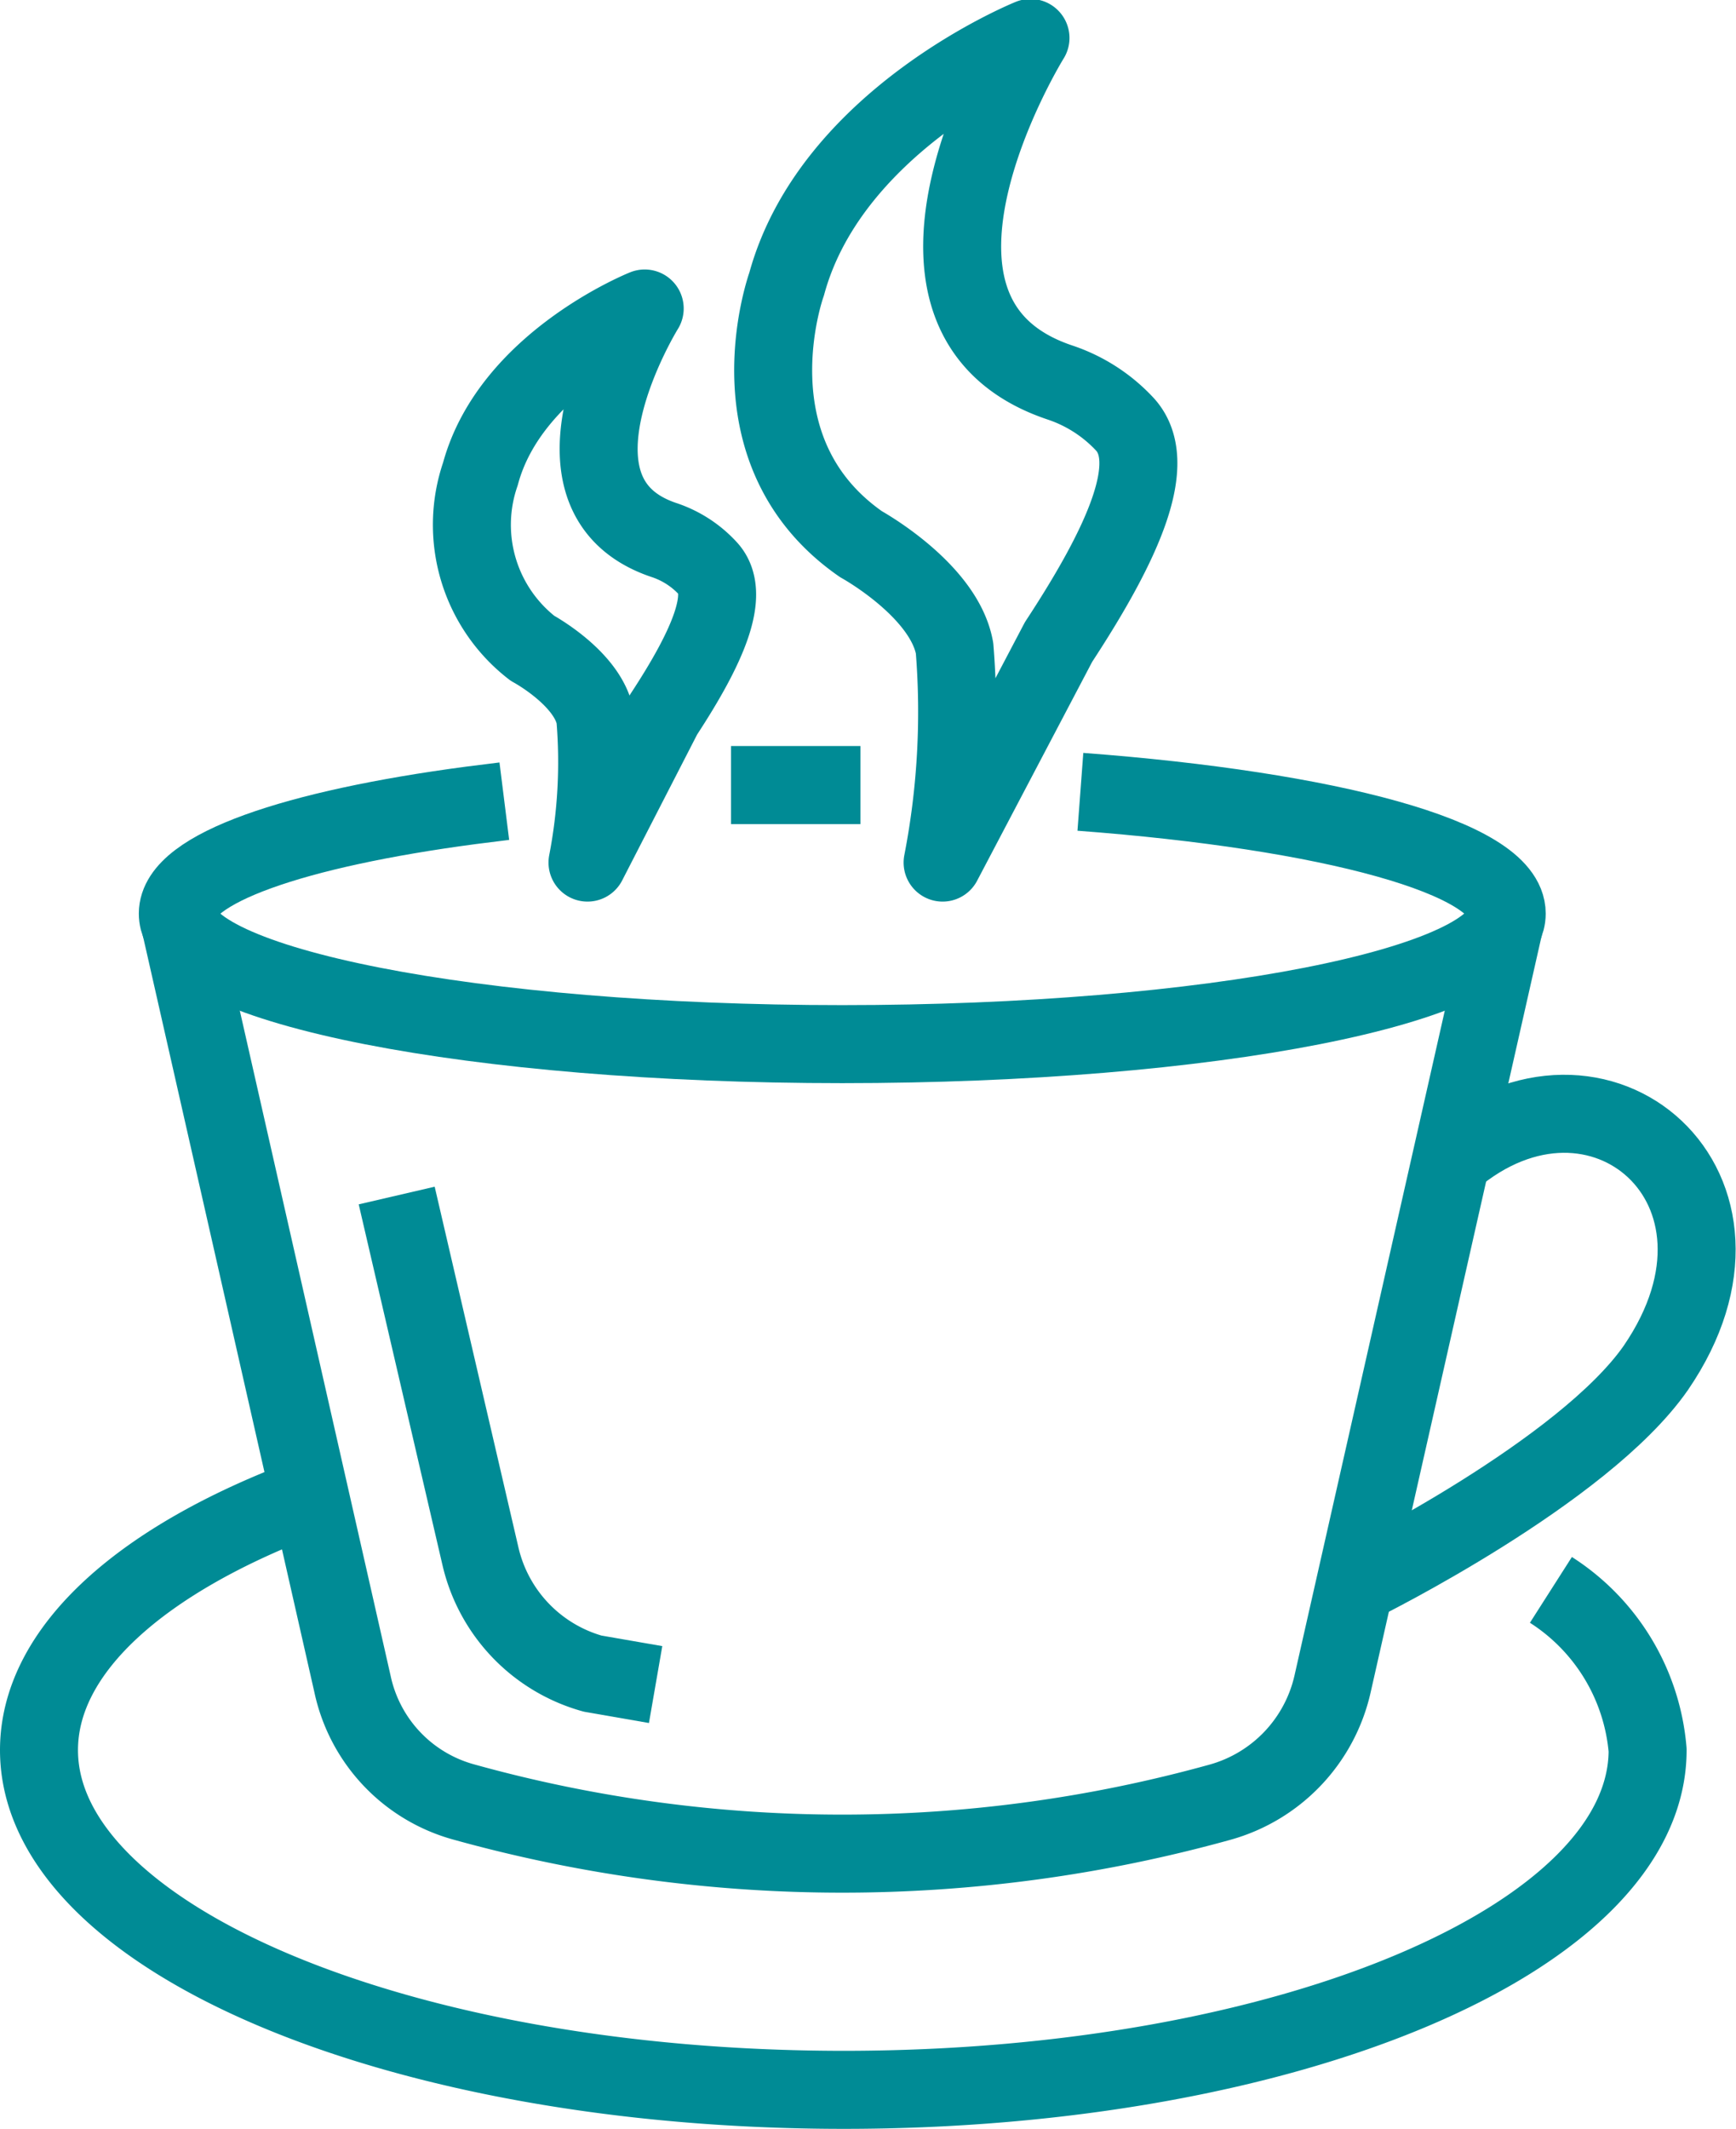 <svg id="Layer_1" data-name="Layer 1" xmlns="http://www.w3.org/2000/svg" viewBox="0 0 33.39 40.92"><defs><style>.cls-1{fill:none;stroke:#008b95;stroke-linejoin:round;stroke-width:1.5px;}</style></defs><path class="cls-1" d="M28.09,18.76c4.8.36,8.2,1.27,8.2,2.34,0,1.39-5.72,2.51-12.78,2.51S10.73,22.49,10.73,21.1c0-.86,2.24-1.63,5.64-2.08l.64-.08" transform="translate(-7.31 -3.54)"/><path class="cls-1" d="M21.37,18.63c.7,0,1.41,0,2.14,0h.35" transform="translate(-7.31 -3.54)"/><path class="cls-1" d="M36.29,21.1,32.94,35.91a3.06,3.06,0,0,1-2.16,2.27h0a27.19,27.19,0,0,1-14.54,0h0a3,3,0,0,1-2.15-2.27L10.73,21.1" transform="translate(-7.31 -3.54)"/><path class="cls-1" d="M35.22,25.83c2.84-2.42,6.3.55,3.94,4-1.39,2-5.65,4.11-5.65,4.11" transform="translate(-7.31 -3.54)"/><path class="cls-1" d="M37.14,34.1A4.06,4.06,0,0,1,39,37.18c0,3.61-6.92,6.53-15.46,6.53S8.06,40.79,8.06,37.18c0-1.94,2-3.69,5.21-4.88" transform="translate(-7.31 -3.54)"/><path class="cls-1" d="M25.44,20.12A15.16,15.16,0,0,0,25.67,16c-.2-1.12-1.8-2-1.8-2-2.59-1.8-1.43-5-1.43-5,.87-3.19,4.69-4.73,4.69-4.73s-3.3,5.32.56,6.62a3,3,0,0,1,1.26.81c.65.72,0,2.23-1.28,4.18Z" transform="translate(-7.31 -3.54)"/><path class="cls-1" d="M18.61,20.12a10.17,10.17,0,0,0,.15-2.78c-.13-.76-1.21-1.34-1.21-1.34a3,3,0,0,1-1-3.35c.58-2.15,3.16-3.18,3.16-3.18s-2.22,3.58.37,4.45a2,2,0,0,1,.85.55c.44.48,0,1.5-.86,2.81Z" transform="translate(-7.31 -3.54)"/><path class="cls-1" d="M14.94,26.52l1.61,6.93a3.06,3.06,0,0,0,2.16,2.26l1.21.21" transform="translate(-7.31 -3.54)"/></svg>
